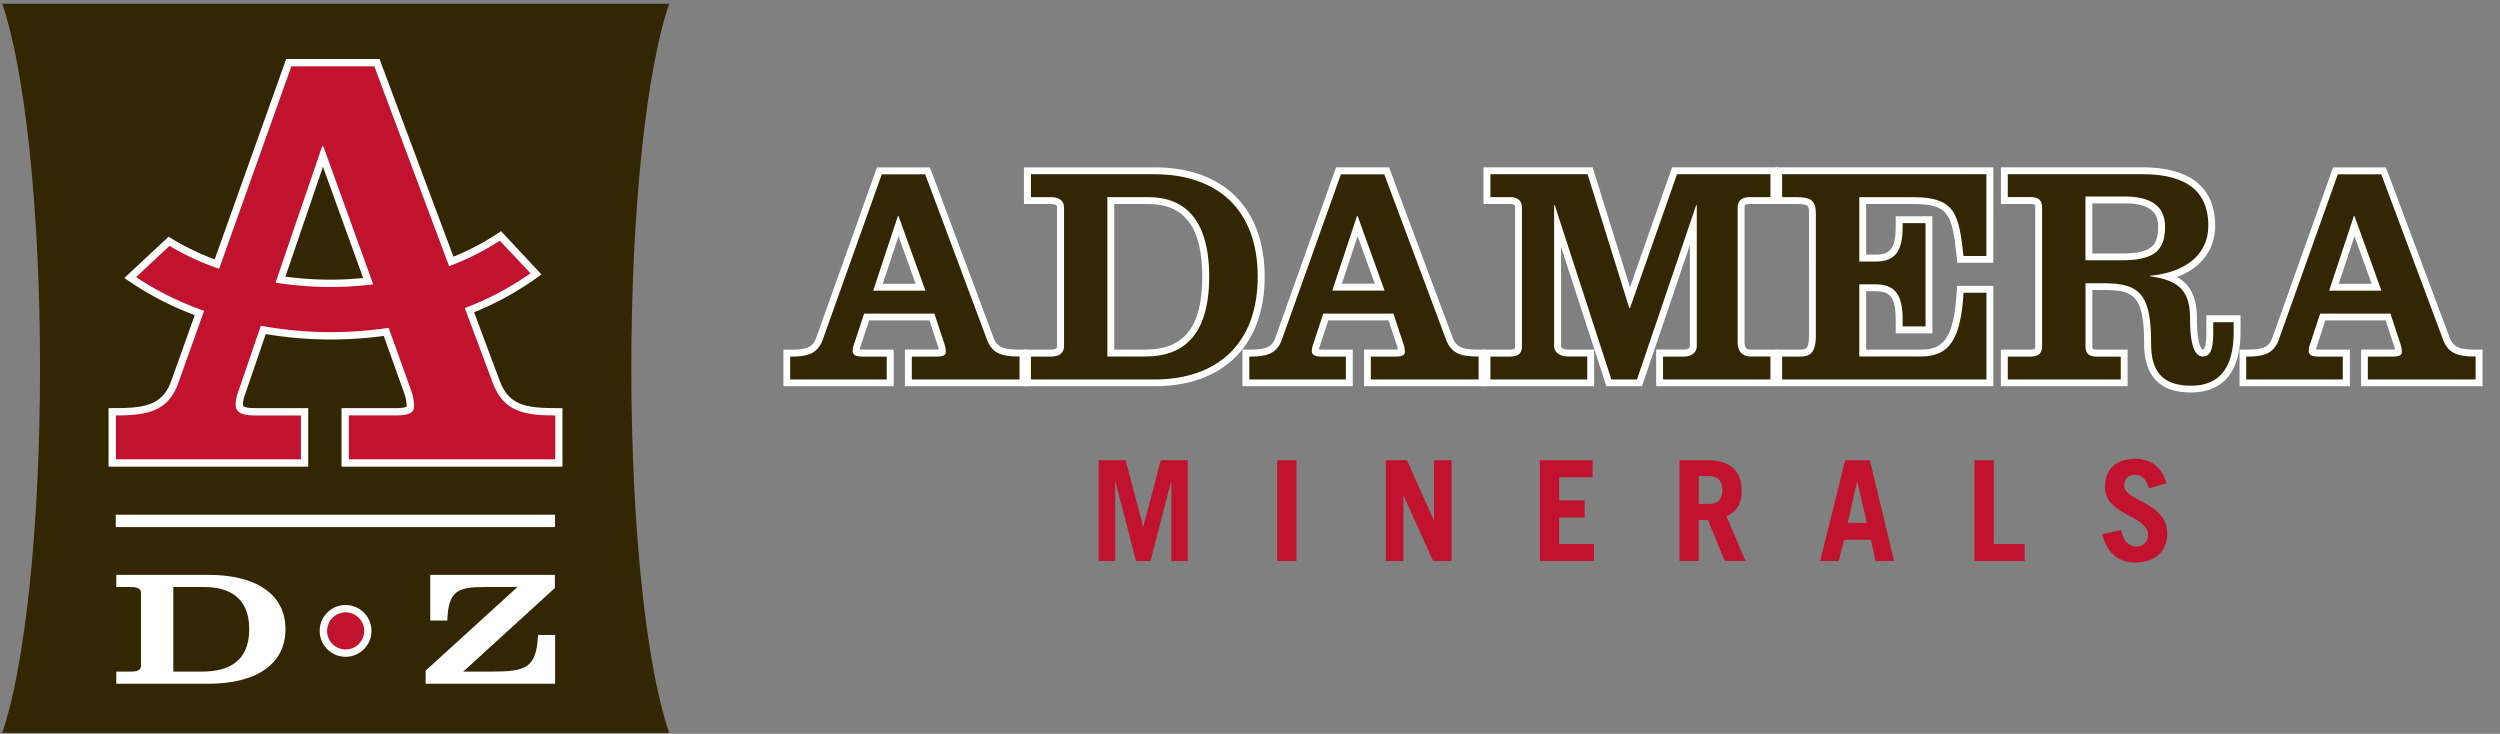 <svg xmlns="http://www.w3.org/2000/svg" width="1113.33" height="326.78" viewBox="0 0 1113.33 326.78"><rect x="0" y="0" width="1113.33" height="326.78" fill="#808080" stroke="none"/><g id="horizontal_-_for_light_bg" data-name="horizontal - for light bg"><g id="glyph"><path d="M298,1.67H1C10.93,30.47,17.83,92.23,17.83,164S10.93,297.53,1,326.33H298c-10-28.8-16.85-90.55-16.85-162.32S288.08,30.47,298,1.67" fill="#322702"/><path d="M51.79,299.09h6.58c2.36,0,4.41-.59,4.41-2.49V263.9c0-1.91-2.05-2.48-4.41-2.48H51.79V256h41c20.67,0,34.34,8.19,34.34,24.21S113.46,304.5,92.79,304.5h-41v-5.41m25.39,0H89.82c11.91,0,21.17-4.47,21.17-18.88s-9.26-18.79-20.15-18.79H77.18Z" fill="#fff"/><path d="M189.55,298.65l40.9-37.23H216.06c-11.92,0-16.45,1.38-16.85,14.91H191.6V256h55.51v5.84L206.3,299.09h12.44c15.62,0,20.15-1.61,20.86-16.33h7.61V304.5H189.55v-5.85" fill="#fff"/><path d="M153.94,290.85A9.89,9.89,0,1,1,163.8,281a9.9,9.9,0,0,1-9.86,9.87" fill="#c1122e"/><path d="M153.94,272.7a8.26,8.26,0,1,1-8.27,8.28,8.25,8.25,0,0,1,8.27-8.28m0-3.27A11.53,11.53,0,1,0,165.43,281,11.55,11.55,0,0,0,153.94,269.43Z" fill="#fff"/><path d="M153.73,206.19V183.37h22.48c6.55,0,6.55-1.55,6.55-2.3a20.13,20.13,0,0,0-1-5.84L172,147.78a180.27,180.27,0,0,1-24.84,1.74,177,177,0,0,1-29.92-2.62l-9.69,28.36a14.09,14.09,0,0,0-1,5c0,1,0,3.1,6.8,3.1h22.25v22.82H50V183.37h1.64c14.2,0,22.15-2,26.18-13.17l11-30.79a136.5,136.5,0,0,1-29.12-14.63L58,123.64l17.31-16.18,1,.64a115.21,115.21,0,0,0,20.25,9.51l32-89.71h39.23l33.1,88.53a111.49,111.49,0,0,0,20.73-10.61l1.15-.76L238.72,122,237.2,123A132.7,132.7,0,0,1,209,138.14l12,32.05c4.31,11.21,11.88,13.18,26.19,13.18h1.63v22.82H153.73m-28.84-81.65a156.35,156.35,0,0,0,22.27,1.64,158.47,158.47,0,0,0,16.8-.94l-20.19-55.9Z" fill="#c1122e"/><path d="M166.71,29.54l33.28,89a114.43,114.43,0,0,0,22.59-11.36l13.67,14.52A131.78,131.78,0,0,1,207,137.2l12.54,33.56c4.77,12.41,13.72,14.25,27.72,14.25v19.54H155.36V185h20.85c6.07,0,8.18-1.31,8.18-3.94a21.76,21.76,0,0,0-1-6.35L173.09,146a177,177,0,0,1-25.93,1.92,175.45,175.45,0,0,1-31-2.84L106,174.72a15.86,15.86,0,0,0-1.06,5.55c0,3.69,3.42,4.74,8.43,4.74H134v19.54H51.62V185c14,0,23.23-1.84,27.72-14.25l11.55-32.34a134.73,134.73,0,0,1-30.29-15L75.5,109.5a117.26,117.26,0,0,0,22.08,10.19l32.18-90.15h37m-19.55,98.27a162.21,162.21,0,0,0,19-1.18L144,65.17h-.53l-20.76,60.7a159.09,159.09,0,0,0,24.45,1.94M169,26.27H127.45L95.61,115.51a111.52,111.52,0,0,1-18.42-8.81l-2.12-1.28L58.37,121l-3,2.81,3.41,2.29a136.17,136.17,0,0,0,27.95,14.23L76.26,169.66c-3.71,10.27-10.91,12.08-24.64,12.08H48.35v26.08h88.9V181.74H113.37c-3.42,0-5.16-.49-5.16-1.47a12.63,12.63,0,0,1,.89-4.5l9.24-27a177.1,177.1,0,0,0,28.82,2.42,182.3,182.3,0,0,0,23.75-1.58l9.36,26.24a18.7,18.7,0,0,1,.86,5.25v0c-.32.18-1.49.65-4.92.65H152.09v26.08h98.39V181.74h-3.27c-13.83,0-20.68-1.76-24.67-12.15l-11.41-30.54a132.72,132.72,0,0,0,27-14.69l3-2.17-2.57-2.73L225,104.94l-1.9-2-2.29,1.53a108.66,108.66,0,0,1-18.88,9.83Zm-41.9,96.93,16.73-48.93,17.9,49.55c-5.1.49-9.89.73-14.55.73A155.23,155.23,0,0,1,127.08,123.2Z" fill="#fff"/><line x1="51.57" y1="231.97" x2="247.15" y2="231.97" fill="none" stroke="#fff" stroke-miterlimit="10" stroke-width="5.51"/></g><g id="minerals_red_" data-name="minerals (red)"><polyline points="879.28 249.84 879.28 204.94 887.87 204.94 887.87 242.25 901.67 242.25 901.67 249.84 879.28 249.84" fill="#c1122e"/><path d="M957,217.44c-1.43-4.23-3.3-6-6.28-6s-4.73,1.86-4.73,4.91c0,6.78,19.15,7.27,19.15,21.33,0,7.71-5.28,12.81-14.3,12.81-7,0-12.37-3.79-14.68-12.62l8.46-1.81c1,5.41,4.11,7.34,6.66,7.34a5,5,0,0,0,5.28-5.35c0-8.45-19.15-8.58-19.15-21.14,0-7.71,4.6-12.57,13.49-12.57,7.65,0,12.32,4.55,13.81,10.89L957,217.44" fill="#c1122e"/><path d="M810.56,249.84l11.13-44.9h11l10.82,44.9h-8.21l-2.17-9.46H821.26l-2.42,9.46h-8.28m12.25-17h8.52l-4.16-18.16H827Z" fill="#c1122e"/><path d="M768.08,249.84l-7.46-18.29h-4.1v18.29h-8.58v-44.9h12.43c10.33,0,15.24,5,15.24,13.43,0,5.6-2,9.64-6.78,11.44l8.46,20h-9.21m-11.56-25.38h4.41c3.8,0,6.1-1.86,6.1-6.21s-2.3-6.22-6.1-6.22h-4.41Z" fill="#c1122e"/><polyline points="489.28 249.84 489.28 204.94 501.28 204.94 509.06 234.42 509.18 234.42 516.96 204.94 528.96 204.94 528.96 249.84 521.62 249.84 521.62 214.51 521.5 214.51 512.35 249.84 505.89 249.84 496.75 214.51 496.62 214.51 496.62 249.84 489.28 249.84" fill="#c1122e"/><rect x="568.76" y="204.94" width="8.58" height="44.9" fill="#c1122e"/><polyline points="617.15 249.84 617.15 204.94 626.54 204.94 638.48 231.56 638.6 231.56 638.6 204.94 646.44 204.94 646.44 249.84 638.23 249.84 625.11 220.86 624.98 220.86 624.98 249.84 617.15 249.84" fill="#c1122e"/><polyline points="685.74 249.84 685.74 204.94 709.25 204.94 709.25 212.53 694.33 212.53 694.33 222.85 705.71 222.85 705.71 230.44 694.33 230.44 694.33 242.25 709.87 242.25 709.87 249.84 685.74 249.84" fill="#c1122e"/></g><g id="adamera"><path d="M404.52,170.49V157.23h12.42c2.33,0,2.73-.41,2.74-.43a10,10,0,0,0-.47-2.94L415,141.14H385.94l-4.2,12.72a7.09,7.09,0,0,0-.47,2.42c0,.26,0,.95,2.87.95h12.28v13.26H350.36V157.23h1.54c7.25,0,11-1,13-6.43l26.69-74.74H413L441,150.78c2.1,5.48,5.87,6.45,13,6.45h1.53v13.26h-51m5.41-42.62L400,100.48,391,127.87Z" fill="#322702"/><path d="M457.58,170.49V157.23h10.35c4.39,0,4.39-2.21,4.39-3.16V92.47c0-.94,0-3.15-4.39-3.15H457.58V76.06H514.1c29.78,0,47.55,17.62,47.55,47.14s-17.77,47.29-47.55,47.29H457.58m52.52-13.26c18.07,0,26.85-11.13,26.85-34,0-22.48-8.57-33.88-25.47-33.88h-16.8v67.91Z" fill="#322702"/><path d="M609,170.49V157.23h12.42c2.33,0,2.72-.41,2.74-.43a9.54,9.54,0,0,0-.48-2.94l-4.2-12.72H590.41l-4.2,12.72a6.86,6.86,0,0,0-.47,2.42c0,.26,0,.95,2.87.95h12.28v13.26H554.83V157.23h1.54c7.25,0,11-1,13-6.43l26.68-74.74h21.44l27.94,74.72c2.09,5.48,5.87,6.45,13,6.45H660v13.26H609m5.41-42.62-9.89-27.39-9.09,27.39Z" fill="#322702"/><path d="M739.08,170.49V157.23h10.63c2.75,0,4.39-1.18,4.39-3.16V99.85l-24,70.64H716.48L693.64,100.2v53.87c0,2.49,2.93,3.16,4.66,3.16h10.08v13.26h-46.2V157.23h9.67c4.09,0,4.39-1.19,4.39-3.16V92.47c0-1.46-.44-3.15-3.84-3.15H662.18V76.06h45.93l17.7,56.74,19.91-56.74H790V89.32H779.2c-3.41,0-3.85,1.69-3.85,3.15v59.67c0,4.51,2.35,5.09,4.4,5.09H790v13.26H739.08" fill="#322702"/><path d="M792.13,170.49V157.23h9.25c3.58,0,5.77-.4,5.77-8.12V95.5c0-4.93-.85-6.18-7.28-6.18h-7.74V76.06h94V115.5h-13.1l-.15-1.36c-2.09-18.85-3.56-24.82-20.67-24.82H829.51v25.6h5.77c6.46,0,10.46-2.3,10.46-13.76V97.83H859v49.09H845.74v-4.84c0-11.53-4.18-13.9-10.46-13.9h-5.77v29h26c11.61,0,16.15-7.06,17.35-26.95l.09-1.44h13.17v41.65h-94" fill="#322702"/><path d="M975.7,173.25c-13,0-19.31-6.64-19.31-20.28,0-21.84-4.64-25.34-19.54-25.34h-6.6V153.8c0,2.44.37,3.43,4.11,3.43H946v13.26H892.59V157.23h11.18c3.75,0,4.12-1,4.12-3.43V92.75c0-2.43-.37-3.43-4.12-3.43H892.59V76.06h61.48c20.49,0,30.89,8.21,30.89,24.41,0,11.35-7.33,19.49-20,22.64,9.61,3.2,11.81,9.93,11.81,18.84,0,9.57,1.54,15.28,4.12,15.28,1.18,0,3.16,0,3.16-9.5v-5.8h12.16v5.8c0,16.93-6.92,25.52-20.56,25.52M945,114.37c14.82,0,17.63-4.74,17.63-13.49,0-8-5.31-11.83-16.25-11.83h-16.1v25.32Z" fill="#322702"/><path d="M1053,170.49V157.23h12.42c2.33,0,2.72-.41,2.74-.43a10,10,0,0,0-.47-2.94l-4.21-12.72h-29.06l-4.2,12.72a6.86,6.86,0,0,0-.47,2.42c0,.26,0,.95,2.87.95h12.28v13.26H998.84V157.23h1.53c7.26,0,11.06-1,13-6.43l26.68-74.74h21.44l27.94,74.72c2.09,5.48,5.87,6.45,13,6.45H1104v13.26h-51m5.41-42.62-9.88-27.39-9.1,27.39Z" fill="#322702"/><path d="M412,77.59l27.56,73.73c2.48,6.47,7.17,7.44,14.47,7.44V169H406.06v-10.2h10.88c3.17,0,4.27-.69,4.27-2.07a10.92,10.92,0,0,0-.55-3.31l-4.55-13.77H384.83l-4.55,13.77a8.5,8.5,0,0,0-.55,2.9c0,1.93,1.8,2.48,4.41,2.48h10.75V169h-43v-10.2c7.3,0,12.12-1,14.47-7.44l26.32-73.73H412m-23.15,51.82h23.29l-12-33.22h-.28l-11,33.22m25.28-54.89H390.53l-27,75.77c-1.54,4.24-4,5.4-11.58,5.4h-3.07V172H398V155.69H384.14a9.5,9.5,0,0,1-1.29-.07,6.8,6.8,0,0,1,.34-1.26l3.86-11.69H413.9l3.85,11.67a8.19,8.19,0,0,1,.31,1.31c-.28,0-.65,0-1.12,0H403V172h54.09V155.69H454c-7.47,0-10-1.17-11.61-5.47Zm-21,51.82,7-21.18,7.64,21.18Z" fill="#fff"/><path d="M514.1,77.59c27.69,0,46,15.43,46,45.61S541.79,169,514.1,169h-55v-10.2h8.82c3.17,0,5.93-1.1,5.93-4.69V92.47c0-3.58-2.76-4.68-5.93-4.68h-8.82V77.59h55m-21,81.17h17c16,0,28.39-8.41,28.39-35.56s-12.41-35.41-27-35.41H493.15v71m21-84.24H456V90.86h11.89c2.86,0,2.86.89,2.86,1.61v61.6c0,.73,0,1.62-2.86,1.62H456V172H514.1c30.74,0,49.09-18.25,49.09-48.82S544.84,74.52,514.1,74.52ZM496.21,90.86h15.27c16.11,0,23.94,10.57,23.94,32.34,0,22.17-8,32.49-25.32,32.49H496.21Z" fill="#fff"/><path d="M616.45,77.59,644,151.32c2.48,6.47,7.16,7.44,14.47,7.44V169h-48v-10.2h10.89c3.17,0,4.27-.69,4.27-2.07a11.24,11.24,0,0,0-.55-3.31l-4.55-13.77H589.3l-4.55,13.77a8.5,8.5,0,0,0-.55,2.9c0,1.93,1.79,2.48,4.41,2.48h10.75V169h-43v-10.2c7.3,0,12.12-1,14.46-7.44l26.33-73.73h19.29M593.3,129.41h23.29l-12-33.22h-.28l-11,33.22m25.28-54.89H595l-27,75.77c-1.54,4.24-4,5.4-11.58,5.4H553.3V172h49.13V155.69H588.61a9.5,9.5,0,0,1-1.29-.07,6.8,6.8,0,0,1,.34-1.26l3.86-11.69h26.84l3.86,11.67a9.43,9.43,0,0,1,.31,1.31c-.28,0-.65,0-1.12,0H607.46V172h54.09V155.69h-3.07c-7.47,0-10-1.17-11.61-5.47Zm-21,51.82,7-21.18,7.65,21.18Z" fill="#fff"/><path d="M788.43,77.59v10.2H779.2c-3.17,0-5.38,1.38-5.38,4.68v59.67c0,4.41,2.07,6.62,5.93,6.62h8.68V169H740.61v-10.2h9.1c3.72,0,5.92-1.93,5.92-4.69V91.37h-.27L729,169H717.6L692.38,91.37h-.28v62.7c0,3.31,3.31,4.69,6.2,4.69h8.55V169H663.72v-10.2h8.13c4.41,0,5.92-1.38,5.92-4.69V92.47c0-3.3-2.2-4.68-5.37-4.68h-8.68V77.59H707l18.6,59.67h.28l20.94-59.67h41.62m3.07-3.07H744.64l-18.75,53.41L709.24,74.52H660.65V90.86H672.4c2.31,0,2.31.78,2.31,1.61v61.6a2.49,2.49,0,0,1-.18,1.21s-.46.41-2.68.41h-11.2V172h49.27V155.69H698.3s-3.13,0-3.13-1.62V109.88l19.51,60,.69,2.11h15.86l.71-2.08,20.63-60.8v44.93c0,1.41-1.8,1.62-2.86,1.62H737.54V172h54V155.69H779.75c-1.62,0-2.86-.26-2.86-3.55V92.47c0-.83,0-1.61,2.31-1.61h12.3Z" fill="#fff"/><path d="M884.61,77.59V114H874.42c-2.07-18.74-3.72-26.18-22.19-26.18H828v28.66h7.3c8.27,0,12-4.13,12-15.29V99.37h10.2v46h-10.2v-3.31c0-11.16-3.72-15.43-12-15.43H828v32.11h27.56c12.68,0,17.64-7.86,18.88-28.39h10.19V169h-91v-10.2h7.72c4.69,0,7.31-1.38,7.31-9.65V95.5c0-5.92-1.66-7.71-8.82-7.71h-6.21V77.59h91m3.07-3.07H790.6V90.86h9.27c5.75,0,5.75.71,5.75,4.64v53.61c0,6.58-1.33,6.58-4.24,6.58H790.6V172h97.08V127.3H871.54l-.18,2.88c-1.29,21.45-6.56,25.51-15.82,25.51H831.05v-26h4.23c5.79,0,8.93,2,8.93,12.36v6.38h16.33V96.3H844.21v4.86c0,10.28-3.14,12.23-8.93,12.23h-4.23V90.86h21.18c15.9,0,17.09,4.86,19.14,23.45l.31,2.73h16Z" fill="#fff"/><path d="M954.07,77.59c20,0,29.35,7.86,29.35,22.88,0,14.19-12,21.08-25.91,22.32v.28c14.48,1.79,17.78,8.13,17.78,18.88,0,14.6,3.31,16.81,5.65,16.81,3.31,0,4.69-2.9,4.69-11v-4.27h9.09v4.27c0,17.64-7.58,24-19,24-13.64,0-17.77-7.44-17.77-18.74,0-22.05-5-26.87-21.08-26.87h-8.13v27.7c0,3.58,1.37,5,5.64,5h10.06V169H894.13v-10.2h9.64c4.27,0,5.65-1.38,5.65-5V92.75c0-3.58-1.38-5-5.65-5h-9.64V77.59h59.94M928.72,115.9H945c14.89,0,19.16-4.82,19.16-15,0-8.54-5.65-13.37-17.78-13.37H928.72V115.9m25.35-41.38h-63V90.86h12.71a4.66,4.66,0,0,1,2.38.34,3.62,3.62,0,0,1,.2,1.55V153.8a3.21,3.21,0,0,1-.21,1.55s-.43.34-2.37.34H891.06V172h56.43V155.69H934.36c-1.94,0-2.36-.34-2.37-.34a3.46,3.46,0,0,1-.21-1.55V129.16h5.07c13.07,0,18,2.05,18,23.81,0,14.47,7,21.81,20.84,21.81,10.08,0,22.09-4.69,22.09-27.05V140.4H982.56v7.33c0,2.39-.16,8-1.62,8,0,0-2.58-1-2.58-13.74,0-9.3-2.71-15.22-8.93-18.63,10.75-4,17.06-12.19,17.06-22.85C986.49,88.63,980.87,74.52,954.07,74.52ZM931.78,90.58h14.57c13.19,0,14.72,5.88,14.72,10.3,0,8.1-2.41,12-16.1,12H931.78Z" fill="#fff"/><path d="M1060.45,77.59,1088,151.32c2.48,6.47,7.16,7.44,14.47,7.44V169h-48v-10.2h10.89c3.17,0,4.27-.69,4.27-2.07a10.92,10.92,0,0,0-.55-3.31l-4.55-13.77h-31.28l-4.55,13.77a8.5,8.5,0,0,0-.55,2.9c0,1.93,1.79,2.48,4.41,2.48h10.75V169h-43v-10.2c7.31,0,12.13-1,14.47-7.44l26.32-73.73h19.29m-23.15,51.82h23.29l-12-33.22h-.28l-11,33.22m25.28-54.89H1039l-.72,2L1012,150.29c-1.54,4.24-4,5.4-11.59,5.4h-3.06V172h49.12V155.69h-13.81a9.79,9.79,0,0,1-1.3-.07,7.77,7.77,0,0,1,.35-1.26l3.86-11.69h26.84l3.86,11.67a9.43,9.43,0,0,1,.31,1.31c-.28,0-.65,0-1.12,0h-14V172h54.09V155.69h-3.07c-7.47,0-10-1.17-11.61-5.47Zm-21,51.82,7-21.18,7.65,21.18Z" fill="#fff"/></g></g></svg>